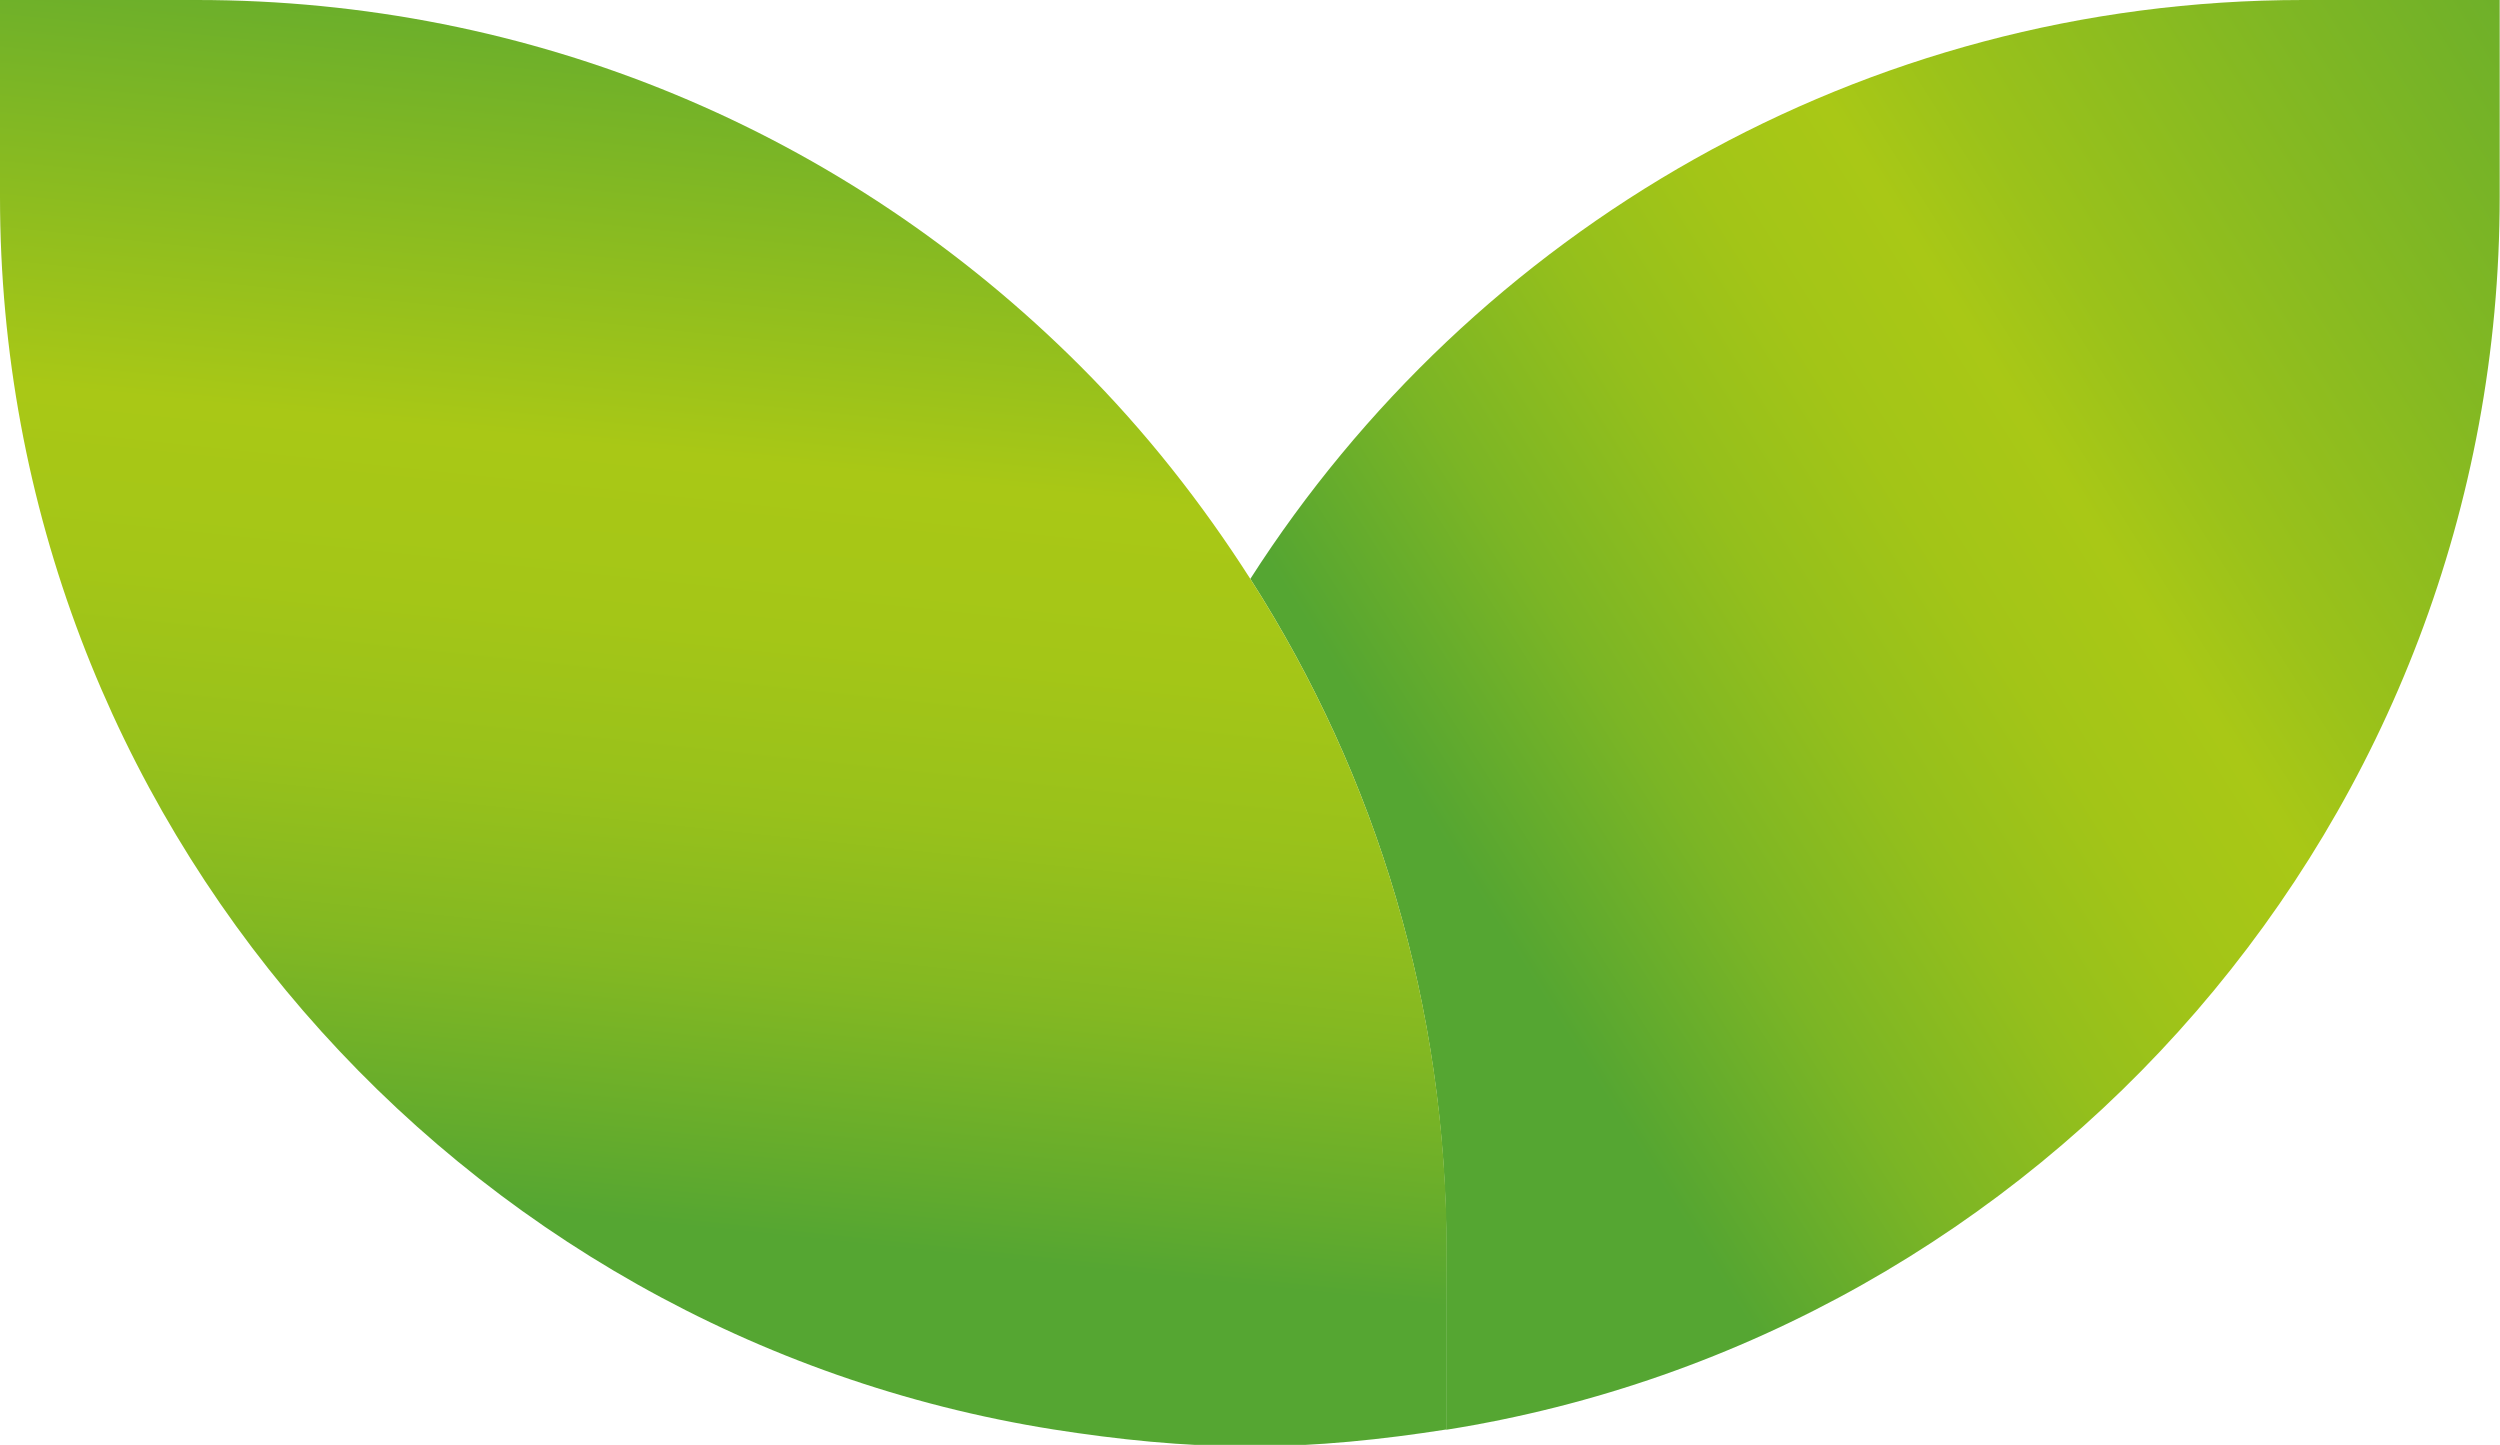 <?xml version="1.0" encoding="UTF-8"?> <svg xmlns="http://www.w3.org/2000/svg" xmlns:xlink="http://www.w3.org/1999/xlink" version="1.1" id="_Слой_2" x="0px" y="0px" viewBox="0 0 794.2 459" style="enable-background:new 0 0 794.2 459;" xml:space="preserve"> <style type="text/css"> .st0{fill:url(#SVGID_1_);} .st1{fill:url(#SVGID_00000176764222614456605740000002744141660425114546_);} </style> <g> <linearGradient id="SVGID_1_" gradientUnits="userSpaceOnUse" x1="336.778" y1="1362.559" x2="979.508" y2="1766.939" gradientTransform="matrix(1 0 0 -1 0 1735.406)"> <stop offset="0.21" style="stop-color:#55A632"></stop> <stop offset="0.22" style="stop-color:#59A730"></stop> <stop offset="0.3" style="stop-color:#7BB525"></stop> <stop offset="0.38" style="stop-color:#94BF1C"></stop> <stop offset="0.45" style="stop-color:#A3C517"></stop> <stop offset="0.51" style="stop-color:#A9C816"></stop> <stop offset="0.56" style="stop-color:#9BC21A"></stop> <stop offset="0.89" style="stop-color:#55A632"></stop> </linearGradient> <path class="st0" d="M731.7,0C591.2,0,467.9,73.5,397.2,183.9c40.4,63.1,62.3,136.4,62.3,213.2v57.1 c189.3-30.1,334.6-194,334.6-391.7V0H731.7L731.7,0z"></path> <linearGradient id="SVGID_00000108292547298508533010000018190686917940416417_" gradientUnits="userSpaceOnUse" x1="275.891" y1="1946.036" x2="204.851" y2="1272.006" gradientTransform="matrix(1 0 0 -1 0 1735.406)"> <stop offset="0.27" style="stop-color:#55A632"></stop> <stop offset="0.53" style="stop-color:#A9C816"></stop> <stop offset="0.61" style="stop-color:#A4C617"></stop> <stop offset="0.69" style="stop-color:#98C11B"></stop> <stop offset="0.77" style="stop-color:#83B822"></stop> <stop offset="0.85" style="stop-color:#65AC2C"></stop> <stop offset="0.89" style="stop-color:#55A632"></stop> </linearGradient> <path style="fill:url(#SVGID_00000108292547298508533010000018190686917940416417_);" d="M397.2,183.9 c-15.4-24.1-33.3-46.9-54-67.6C268.2,41.3,168.6,0,62.5,0H0v62.5C0,260.1,145.3,424,334.6,454.1c20.4,3.2,41.2,5.4,62.5,5.4 s42.1-2.2,62.5-5.4v-57.1C459.5,320.3,437.6,247,397.2,183.9L397.2,183.9z"></path> </g> </svg> 